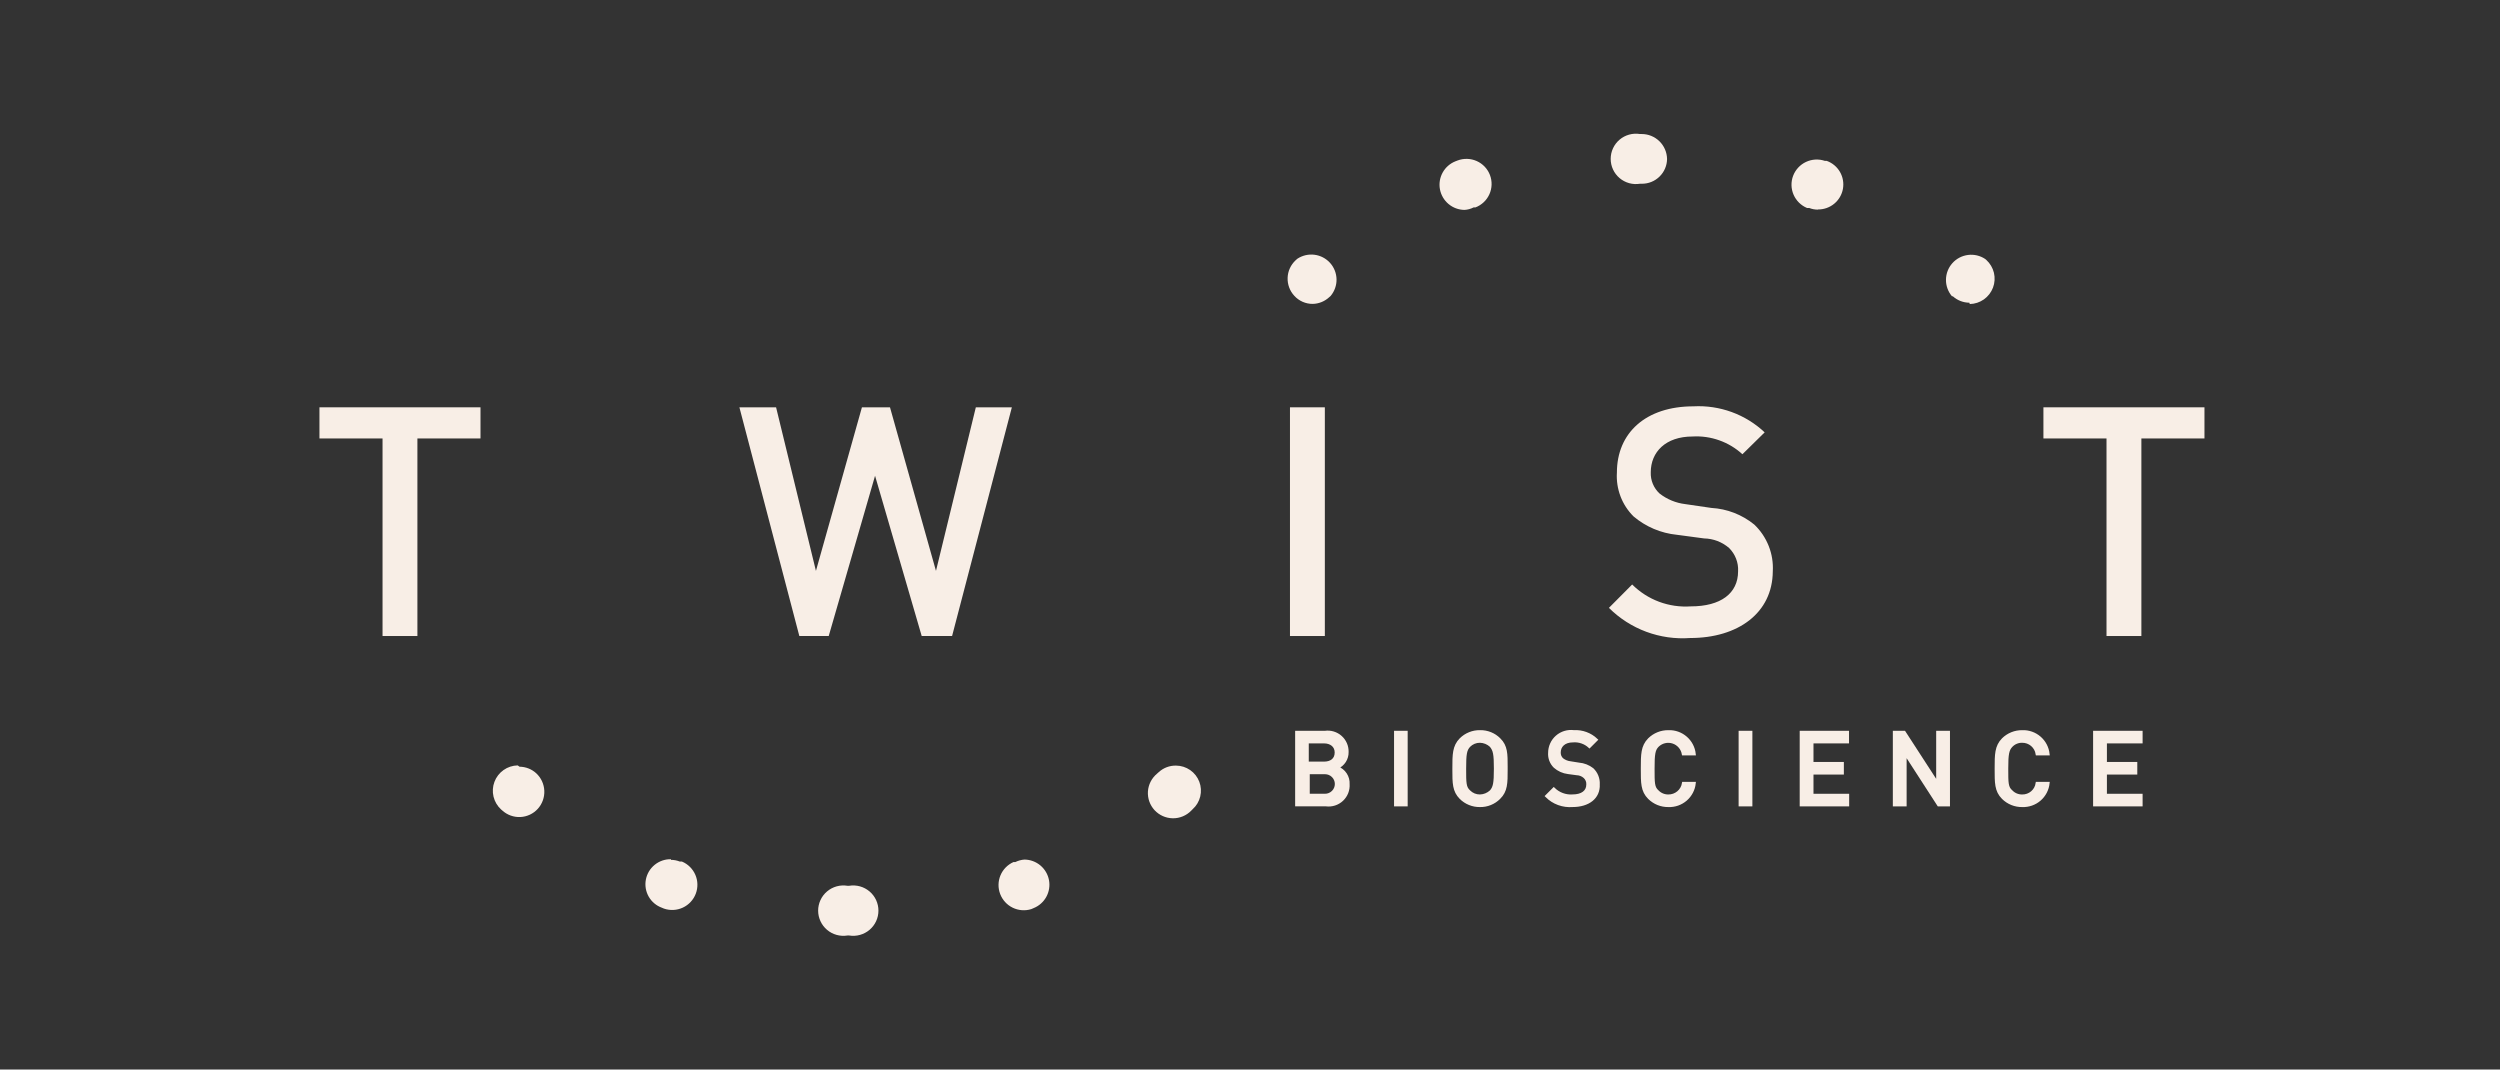 <svg xmlns="http://www.w3.org/2000/svg" width="187" height="80" viewBox="0 0 187 80" fill="none"><rect x="0" y="0" width="187" height="80" fill="#333333" stroke="none"/><path d="M31.222 32.797V47.574H28.614V32.797H23.895V30.467H35.941V32.797H31.222Z" fill="#F8EEE6"></path><path d="M71.216 47.574H68.943L65.454 35.587L61.988 47.574H59.79L55.307 30.467H58.051L61.032 42.702L64.472 30.467H66.571L70.011 42.702L72.992 30.467H75.687L71.216 47.574Z" fill="#F8EEE6"></path><path d="M96.49 47.574V30.467H99.098V47.574H96.49Z" fill="#F8EEE6"></path><path d="M126.421 47.724C125.306 47.805 124.186 47.645 123.139 47.256C122.09 46.866 121.138 46.257 120.348 45.468L122.086 43.72C122.658 44.29 123.345 44.731 124.101 45.013C124.857 45.295 125.665 45.412 126.47 45.357C128.706 45.357 130.009 44.39 130.009 42.729C130.027 42.409 129.974 42.089 129.859 41.79C129.743 41.491 129.566 41.22 129.34 40.993C128.818 40.541 128.154 40.287 127.464 40.274L125.428 40.002C124.232 39.882 123.102 39.402 122.186 38.625C121.758 38.199 121.425 37.687 121.212 37.123C120.998 36.558 120.906 35.955 120.944 35.353C120.944 32.378 123.105 30.394 126.669 30.394C127.643 30.342 128.617 30.487 129.534 30.822C130.449 31.156 131.288 31.673 131.997 32.34L130.333 33.977C129.833 33.518 129.245 33.165 128.604 32.937C127.964 32.709 127.285 32.611 126.608 32.65C124.582 32.65 123.477 33.816 123.477 35.328C123.465 35.624 123.518 35.92 123.632 36.194C123.746 36.468 123.917 36.714 124.135 36.915C124.692 37.35 125.358 37.625 126.061 37.708L128.01 37.993C129.182 38.059 130.304 38.493 131.214 39.233C131.688 39.682 132.057 40.228 132.297 40.834C132.538 41.44 132.643 42.091 132.605 42.741C132.582 45.853 130.009 47.724 126.421 47.724Z" fill="#F8EEE6"></path><path d="M160.175 32.797V47.574H157.567V32.797H152.848V30.467H164.894V32.797H160.175Z" fill="#F8EEE6"></path><path d="M87.97 57.267C88.348 57.27 88.716 57.387 89.026 57.602C89.336 57.818 89.573 58.121 89.708 58.474C89.842 58.826 89.866 59.21 89.778 59.577C89.69 59.943 89.493 60.275 89.212 60.527L89.101 60.639C88.922 60.822 88.707 60.967 88.471 61.064C88.234 61.162 87.98 61.211 87.724 61.207C87.467 61.204 87.215 61.148 86.981 61.044C86.747 60.94 86.536 60.79 86.362 60.602C86.189 60.414 86.055 60.193 85.969 59.952C85.884 59.711 85.849 59.455 85.865 59.2C85.882 58.944 85.951 58.695 86.067 58.468C86.184 58.24 86.345 58.038 86.542 57.874L86.666 57.763C87.02 57.435 87.488 57.257 87.97 57.267Z" fill="#F8EEE6"></path><path d="M38.861 57.35C39.321 57.353 39.763 57.526 40.103 57.834C40.472 58.172 40.691 58.642 40.714 59.141C40.738 59.64 40.563 60.128 40.228 60.499C40.062 60.682 39.861 60.831 39.638 60.936C39.414 61.041 39.172 61.102 38.925 61.113C38.678 61.125 38.431 61.087 38.198 61.003C37.966 60.919 37.752 60.79 37.57 60.623L37.483 60.549C37.202 60.293 37.005 59.96 36.916 59.591C36.827 59.222 36.851 58.835 36.985 58.48C37.118 58.125 37.356 57.818 37.666 57.599C37.976 57.38 38.345 57.259 38.725 57.252L38.861 57.35Z" fill="#F8EEE6"></path><path d="M76.63 64.295C77.067 64.3 77.488 64.456 77.822 64.736C78.156 65.016 78.383 65.404 78.464 65.832C78.544 66.26 78.474 66.703 78.264 67.085C78.054 67.467 77.718 67.765 77.313 67.927L77.139 68.002C76.679 68.145 76.182 68.107 75.749 67.896C75.316 67.685 74.981 67.317 74.811 66.867C74.641 66.417 74.65 65.92 74.835 65.476C75.021 65.032 75.37 64.677 75.81 64.481H75.947C76.16 64.376 76.392 64.313 76.63 64.295Z" fill="#F8EEE6"></path><path d="M50.186 64.319C50.412 64.317 50.635 64.359 50.845 64.443H51.006C51.459 64.632 51.819 64.988 52.013 65.438C52.206 65.887 52.217 66.394 52.043 66.851C51.869 67.309 51.523 67.68 51.08 67.888C50.636 68.095 50.128 68.123 49.665 67.963L49.516 67.901C49.098 67.751 48.747 67.457 48.526 67.073C48.305 66.688 48.228 66.238 48.309 65.802C48.389 65.366 48.622 64.972 48.966 64.692C49.31 64.411 49.742 64.261 50.186 64.269V64.319Z" fill="#F8EEE6"></path><path d="M63.353 66.256H63.514C63.785 66.212 64.061 66.227 64.325 66.3C64.589 66.373 64.833 66.503 65.042 66.68C65.251 66.856 65.418 67.077 65.533 67.325C65.648 67.573 65.707 67.843 65.707 68.116C65.707 68.389 65.648 68.659 65.533 68.907C65.418 69.155 65.251 69.375 65.042 69.552C64.833 69.729 64.589 69.858 64.325 69.931C64.061 70.004 63.785 70.019 63.514 69.975H63.39C63.12 70.019 62.844 70.004 62.58 69.931C62.316 69.858 62.072 69.729 61.863 69.552C61.654 69.375 61.487 69.155 61.372 68.907C61.257 68.659 61.197 68.389 61.197 68.116C61.197 67.843 61.257 67.573 61.372 67.325C61.487 67.077 61.654 66.856 61.863 66.68C62.072 66.503 62.316 66.373 62.58 66.3C62.844 66.227 63.12 66.212 63.39 66.256H63.353Z" fill="#F8EEE6"></path><path d="M98.19 22.731C97.93 22.733 97.673 22.679 97.436 22.575C97.198 22.47 96.985 22.316 96.812 22.123C96.474 21.758 96.295 21.273 96.314 20.776C96.332 20.279 96.547 19.81 96.911 19.471L97.035 19.359C97.413 19.107 97.869 18.999 98.32 19.055C98.771 19.112 99.187 19.329 99.49 19.666C99.794 20.004 99.965 20.44 99.973 20.893C99.98 21.347 99.824 21.788 99.532 22.136L99.42 22.235C99.085 22.545 98.647 22.722 98.19 22.731Z" fill="#F8EEE6"></path><path d="M147.311 22.643C146.851 22.64 146.41 22.468 146.07 22.16H146.007C145.712 21.814 145.553 21.373 145.559 20.919C145.563 20.464 145.733 20.027 146.035 19.688C146.337 19.348 146.752 19.129 147.204 19.071C147.655 19.012 148.112 19.119 148.491 19.371L148.578 19.445C148.858 19.701 149.056 20.034 149.146 20.403C149.233 20.772 149.21 21.159 149.076 21.514C148.942 21.869 148.705 22.175 148.396 22.395C148.085 22.613 147.717 22.735 147.336 22.742L147.311 22.643Z" fill="#F8EEE6"></path><path d="M109.542 15.701C109.105 15.696 108.684 15.54 108.35 15.26C108.016 14.98 107.789 14.592 107.708 14.164C107.628 13.736 107.698 13.293 107.908 12.911C108.118 12.529 108.454 12.231 108.859 12.069L109.02 12.007C109.251 11.919 109.497 11.877 109.744 11.884C109.991 11.891 110.234 11.946 110.459 12.047C110.685 12.148 110.888 12.292 111.058 12.471C111.228 12.65 111.36 12.861 111.448 13.091C111.536 13.322 111.578 13.567 111.571 13.814C111.564 14.06 111.509 14.303 111.408 14.528C111.307 14.753 111.163 14.956 110.983 15.125C110.804 15.294 110.592 15.427 110.362 15.515H110.225C110.013 15.625 109.78 15.688 109.542 15.701Z" fill="#F8EEE6"></path><path d="M135.984 15.68C135.758 15.681 135.535 15.639 135.326 15.556H135.164C134.712 15.367 134.352 15.01 134.158 14.561C133.964 14.111 133.953 13.604 134.127 13.147C134.302 12.69 134.648 12.318 135.091 12.111C135.535 11.903 136.043 11.876 136.505 12.035H136.642C137.059 12.185 137.409 12.478 137.63 12.861C137.851 13.244 137.929 13.694 137.851 14.129C137.772 14.564 137.541 14.957 137.199 15.239C136.858 15.52 136.427 15.672 135.984 15.667V15.68Z" fill="#F8EEE6"></path><path d="M122.82 13.744H122.67C122.4 13.788 122.124 13.773 121.86 13.7C121.597 13.627 121.352 13.497 121.143 13.32C120.935 13.143 120.767 12.923 120.653 12.675C120.538 12.427 120.479 12.157 120.479 11.884C120.479 11.611 120.538 11.341 120.653 11.093C120.767 10.845 120.935 10.625 121.143 10.448C121.352 10.271 121.597 10.142 121.86 10.069C122.124 9.996 122.4 9.981 122.67 10.025H122.783C123.284 10.021 123.768 10.216 124.126 10.567C124.484 10.918 124.689 11.396 124.696 11.897C124.689 12.389 124.489 12.858 124.137 13.204C123.786 13.55 123.313 13.744 122.82 13.744Z" fill="#F8EEE6"></path><path fill-rule="evenodd" clip-rule="evenodd" d="M99.187 60.217H96.977V54.762H99.113C99.323 54.733 99.538 54.751 99.741 54.813C99.944 54.875 100.131 54.98 100.29 55.122C100.448 55.263 100.574 55.437 100.658 55.632C100.742 55.827 100.783 56.038 100.777 56.25C100.783 56.496 100.715 56.738 100.582 56.946C100.45 57.153 100.258 57.317 100.032 57.415C100.284 57.505 100.501 57.675 100.648 57.899C100.796 58.122 100.867 58.387 100.852 58.654C100.866 58.872 100.832 59.09 100.752 59.293C100.673 59.496 100.549 59.679 100.389 59.828C100.23 59.978 100.04 60.09 99.832 60.157C99.624 60.224 99.404 60.245 99.187 60.217ZM99.039 55.507H97.797V57.069H99.039C99.573 57.069 99.933 56.796 99.933 56.288C99.933 55.78 99.535 55.507 99.039 55.507ZM97.871 57.812H99.113C99.334 57.812 99.545 57.899 99.701 58.055C99.857 58.211 99.945 58.422 99.945 58.642C99.945 58.862 99.857 59.074 99.701 59.23C99.545 59.385 99.334 59.473 99.113 59.473H97.871V57.812Z" fill="#F8EEE6"></path><path d="M96.977 60.217H96.877V60.316H96.977V60.217ZM99.187 60.217L99.2 60.117H99.187V60.217ZM96.977 54.762V54.663H96.877V54.762H96.977ZM99.113 54.762V54.862L99.126 54.861L99.113 54.762ZM99.741 54.813L99.712 54.908L99.712 54.908L99.741 54.813ZM100.29 55.122L100.223 55.196L100.223 55.196L100.29 55.122ZM100.658 55.632L100.567 55.672V55.672L100.658 55.632ZM100.777 56.25L100.678 56.247L100.678 56.252L100.777 56.25ZM100.582 56.946L100.499 56.892L100.499 56.892L100.582 56.946ZM100.032 57.415L99.992 57.324L99.763 57.424L99.998 57.508L100.032 57.415ZM100.648 57.899L100.565 57.953L100.565 57.953L100.648 57.899ZM100.852 58.654L100.752 58.649L100.752 58.661L100.852 58.654ZM100.752 59.293L100.66 59.257L100.66 59.257L100.752 59.293ZM100.389 59.828L100.457 59.901L100.457 59.901L100.389 59.828ZM99.832 60.157L99.802 60.063L99.801 60.063L99.832 60.157ZM97.797 55.507V55.407H97.697V55.507H97.797ZM97.797 57.069H97.697V57.168H97.797V57.069ZM97.871 57.812V57.712H97.772V57.812H97.871ZM99.701 58.055L99.631 58.125L99.631 58.125L99.701 58.055ZM99.701 59.23L99.631 59.159L99.631 59.159L99.701 59.23ZM97.871 59.473H97.772V59.572H97.871V59.473ZM96.977 60.217V60.316H99.187V60.217V60.117H96.977V60.217ZM96.977 54.762H96.877V60.217H96.977H97.076V54.762H96.977ZM99.113 54.762V54.663H96.977V54.762V54.861H99.113V54.762ZM99.741 54.813L99.77 54.718C99.553 54.651 99.324 54.633 99.099 54.664L99.113 54.762L99.126 54.861C99.323 54.834 99.522 54.85 99.712 54.908L99.741 54.813ZM100.29 55.122L100.356 55.048C100.187 54.896 99.987 54.784 99.77 54.718L99.741 54.813L99.712 54.908C99.901 54.965 100.076 55.064 100.223 55.196L100.29 55.122ZM100.658 55.632L100.749 55.593C100.659 55.385 100.525 55.199 100.356 55.048L100.29 55.122L100.223 55.196C100.371 55.328 100.488 55.49 100.567 55.672L100.658 55.632ZM100.777 56.25L100.876 56.252C100.882 56.026 100.839 55.801 100.749 55.593L100.658 55.632L100.567 55.672C100.645 55.853 100.683 56.049 100.678 56.247L100.777 56.25ZM100.582 56.946L100.666 56.999C100.809 56.775 100.883 56.513 100.876 56.247L100.777 56.25L100.678 56.252C100.683 56.478 100.621 56.701 100.499 56.892L100.582 56.946ZM100.032 57.415L100.072 57.506C100.316 57.4 100.523 57.223 100.666 56.999L100.582 56.946L100.499 56.892C100.377 57.083 100.2 57.233 99.992 57.324L100.032 57.415ZM100.648 57.899L100.731 57.844C100.572 57.602 100.338 57.419 100.065 57.322L100.032 57.415L99.998 57.508C100.231 57.592 100.43 57.748 100.565 57.953L100.648 57.899ZM100.852 58.654L100.951 58.66C100.968 58.372 100.891 58.085 100.731 57.844L100.648 57.899L100.565 57.953C100.701 58.159 100.767 58.403 100.752 58.649L100.852 58.654ZM100.752 59.293L100.845 59.33C100.93 59.113 100.966 58.88 100.951 58.648L100.852 58.654L100.752 58.661C100.766 58.864 100.735 59.068 100.66 59.257L100.752 59.293ZM100.389 59.828L100.457 59.901C100.627 59.741 100.76 59.546 100.845 59.33L100.752 59.293L100.66 59.257C100.586 59.446 100.47 59.616 100.321 59.756L100.389 59.828ZM99.832 60.157L99.862 60.252C100.084 60.18 100.288 60.06 100.457 59.901L100.389 59.828L100.321 59.756C100.173 59.895 99.995 60 99.802 60.063L99.832 60.157ZM99.187 60.217L99.175 60.315C99.406 60.345 99.641 60.323 99.862 60.252L99.832 60.157L99.801 60.063C99.608 60.125 99.402 60.144 99.2 60.118L99.187 60.217ZM97.797 55.507V55.606H99.039V55.507V55.407H97.797V55.507ZM97.797 57.069H97.896V55.507H97.797H97.697V57.069H97.797ZM99.039 57.069V56.969H97.797V57.069V57.168H99.039V57.069ZM99.933 56.288H99.834C99.834 56.517 99.754 56.682 99.622 56.793C99.488 56.905 99.29 56.969 99.039 56.969V57.069V57.168C99.321 57.168 99.57 57.096 99.75 56.945C99.932 56.792 100.032 56.567 100.032 56.288H99.933ZM99.039 55.507V55.606C99.27 55.606 99.47 55.67 99.609 55.784C99.747 55.896 99.834 56.062 99.834 56.288H99.933H100.032C100.032 56.005 99.921 55.781 99.735 55.63C99.552 55.48 99.304 55.407 99.039 55.407V55.507ZM99.113 57.812V57.712H97.871V57.812V57.911H99.113V57.812ZM99.701 58.055L99.771 57.985C99.597 57.81 99.36 57.712 99.113 57.712V57.812V57.911C99.307 57.911 99.494 57.988 99.631 58.125L99.701 58.055ZM99.945 58.642H100.044C100.044 58.395 99.946 58.159 99.771 57.985L99.701 58.055L99.631 58.125C99.769 58.263 99.846 58.448 99.846 58.642H99.945ZM99.701 59.23L99.771 59.3C99.946 59.126 100.044 58.889 100.044 58.642H99.945H99.846C99.846 58.836 99.769 59.022 99.631 59.159L99.701 59.23ZM99.113 59.473V59.572C99.36 59.572 99.597 59.474 99.771 59.3L99.701 59.23L99.631 59.159C99.494 59.296 99.307 59.373 99.113 59.373V59.473ZM97.871 59.473V59.572H99.113V59.473V59.373H97.871V59.473ZM97.871 57.812H97.772V59.473H97.871H97.97V57.812H97.871Z" fill="#F8EEE6"></path><path d="M104.375 60.218V54.763H105.194V60.218H104.375Z" fill="#F8EEE6" stroke="#F8EEE6" stroke-width="0.199"></path><path fill-rule="evenodd" clip-rule="evenodd" d="M111.479 60.125C111.726 60.025 111.951 59.876 112.139 59.686C112.674 59.165 112.674 58.572 112.673 57.561C112.673 57.538 112.673 57.515 112.673 57.492C112.673 57.447 112.673 57.403 112.673 57.36C112.674 56.387 112.675 55.808 112.152 55.298C111.964 55.109 111.739 54.959 111.491 54.859C111.244 54.759 110.978 54.71 110.711 54.715C110.442 54.71 110.175 54.759 109.925 54.859C109.675 54.959 109.448 55.108 109.258 55.298C108.736 55.831 108.736 56.438 108.736 57.492C108.736 57.516 108.736 57.539 108.736 57.562C108.736 58.573 108.736 59.165 109.258 59.686C109.447 59.874 109.672 60.023 109.919 60.123C110.167 60.223 110.432 60.273 110.699 60.269C110.966 60.274 111.231 60.225 111.479 60.125ZM110.699 55.46C111.004 55.467 111.296 55.586 111.519 55.794C111.779 56.117 111.842 56.402 111.842 57.493C111.842 58.584 111.779 58.893 111.519 59.191C111.296 59.399 111.004 59.519 110.699 59.526C110.549 59.527 110.4 59.498 110.261 59.44C110.122 59.383 109.997 59.298 109.892 59.191C109.569 58.893 109.569 58.584 109.569 57.493C109.569 56.402 109.618 56.092 109.892 55.794C109.997 55.687 110.122 55.602 110.261 55.545C110.4 55.487 110.549 55.458 110.699 55.46Z" fill="#F8EEE6"></path><path d="M112.139 59.686L112.07 59.615L112.069 59.616L112.139 59.686ZM111.479 60.125L111.516 60.217L111.516 60.217L111.479 60.125ZM112.673 57.561L112.574 57.561L112.673 57.561ZM112.673 57.36L112.574 57.36V57.36L112.673 57.36ZM112.152 55.298L112.081 55.368L112.082 55.369L112.152 55.298ZM111.491 54.859L111.529 54.767L111.528 54.767L111.491 54.859ZM110.711 54.715L110.709 54.815L110.713 54.815L110.711 54.715ZM109.925 54.859L109.962 54.951L109.962 54.951L109.925 54.859ZM109.258 55.298L109.188 55.228L109.187 55.228L109.258 55.298ZM108.736 57.562L108.836 57.562L108.736 57.562ZM109.258 59.686L109.188 59.757L109.188 59.757L109.258 59.686ZM109.919 60.123L109.957 60.031L109.956 60.031L109.919 60.123ZM110.699 60.269L110.701 60.169L110.697 60.169L110.699 60.269ZM111.519 55.794L111.597 55.731L111.587 55.722L111.519 55.794ZM110.699 55.46L110.701 55.36L110.7 55.36L110.699 55.46ZM111.519 59.191L111.587 59.264L111.593 59.256L111.519 59.191ZM110.699 59.526L110.7 59.625L110.701 59.625L110.699 59.526ZM110.261 59.44L110.223 59.532L110.223 59.532L110.261 59.44ZM109.892 59.191L109.963 59.121L109.959 59.118L109.892 59.191ZM109.892 55.794L109.821 55.725L109.818 55.727L109.892 55.794ZM110.261 55.545L110.223 55.453L110.223 55.453L110.261 55.545ZM112.139 59.686L112.069 59.616C111.89 59.796 111.677 59.938 111.442 60.033L111.479 60.125L111.516 60.217C111.776 60.112 112.012 59.955 112.21 59.756L112.139 59.686ZM112.673 57.561L112.574 57.561C112.574 58.582 112.569 59.128 112.07 59.615L112.139 59.686L112.209 59.757C112.778 59.202 112.773 58.563 112.773 57.561L112.673 57.561ZM112.673 57.492H112.574C112.574 57.515 112.574 57.538 112.574 57.561L112.673 57.561L112.773 57.561C112.773 57.538 112.773 57.515 112.773 57.492H112.673ZM112.673 57.36L112.574 57.36C112.574 57.403 112.574 57.447 112.574 57.492H112.673H112.773C112.773 57.447 112.773 57.403 112.773 57.36L112.673 57.36ZM112.152 55.298L112.082 55.369C112.571 55.845 112.575 56.377 112.574 57.36L112.673 57.36L112.773 57.36C112.774 56.396 112.779 55.771 112.221 55.227L112.152 55.298ZM111.491 54.859L111.454 54.951C111.689 55.046 111.903 55.188 112.081 55.368L112.152 55.298L112.222 55.228C112.025 55.029 111.789 54.872 111.529 54.767L111.491 54.859ZM110.711 54.715L110.713 54.815C110.967 54.81 111.219 54.856 111.454 54.951L111.491 54.859L111.528 54.767C111.268 54.662 110.99 54.61 110.709 54.616L110.711 54.715ZM109.925 54.859L109.962 54.951C110.199 54.856 110.453 54.809 110.709 54.815L110.711 54.715L110.713 54.616C110.431 54.61 110.15 54.661 109.888 54.767L109.925 54.859ZM109.258 55.298L109.328 55.368C109.509 55.188 109.725 55.046 109.962 54.951L109.925 54.859L109.888 54.767C109.626 54.871 109.388 55.028 109.188 55.228L109.258 55.298ZM108.736 57.492H108.836C108.836 56.428 108.841 55.866 109.329 55.367L109.258 55.298L109.187 55.228C108.632 55.795 108.637 56.448 108.637 57.492H108.736ZM108.736 57.562L108.836 57.562C108.836 57.539 108.836 57.516 108.836 57.492H108.736H108.637C108.637 57.516 108.637 57.539 108.637 57.562L108.736 57.562ZM109.258 59.686L109.328 59.616C108.84 59.129 108.835 58.583 108.836 57.562L108.736 57.562L108.637 57.562C108.637 58.563 108.632 59.201 109.188 59.757L109.258 59.686ZM109.919 60.123L109.956 60.031C109.721 59.936 109.508 59.795 109.328 59.616L109.258 59.686L109.188 59.757C109.386 59.954 109.622 60.11 109.882 60.215L109.919 60.123ZM110.699 60.269L110.697 60.169C110.444 60.173 110.192 60.126 109.957 60.031L109.919 60.123L109.882 60.215C110.142 60.32 110.42 60.372 110.7 60.368L110.699 60.269ZM111.479 60.125L111.442 60.033C111.206 60.128 110.954 60.175 110.701 60.169L110.699 60.269L110.697 60.368C110.977 60.374 111.256 60.322 111.516 60.217L111.479 60.125ZM111.519 55.794L111.587 55.722C111.346 55.497 111.031 55.368 110.701 55.36L110.699 55.46L110.697 55.559C110.977 55.566 111.246 55.675 111.451 55.867L111.519 55.794ZM111.842 57.493H111.941C111.941 56.948 111.926 56.595 111.875 56.336C111.824 56.071 111.736 55.905 111.596 55.732L111.519 55.794L111.441 55.857C111.562 56.006 111.636 56.143 111.68 56.374C111.726 56.611 111.742 56.947 111.742 57.493H111.842ZM111.519 59.191L111.593 59.256C111.882 58.927 111.941 58.578 111.941 57.493H111.842H111.742C111.742 58.589 111.677 58.86 111.444 59.126L111.519 59.191ZM110.699 59.526L110.701 59.625C111.031 59.617 111.346 59.489 111.587 59.264L111.519 59.191L111.451 59.118C111.246 59.31 110.977 59.42 110.697 59.426L110.699 59.526ZM110.261 59.44L110.223 59.532C110.374 59.595 110.536 59.626 110.7 59.625L110.699 59.526L110.698 59.426C110.561 59.427 110.426 59.401 110.299 59.349L110.261 59.44ZM109.892 59.191L109.821 59.261C109.935 59.377 110.072 59.469 110.223 59.532L110.261 59.44L110.299 59.349C110.173 59.296 110.058 59.219 109.962 59.121L109.892 59.191ZM109.569 57.493H109.469C109.469 58.034 109.469 58.394 109.511 58.655C109.555 58.926 109.645 59.099 109.824 59.264L109.892 59.191L109.959 59.118C109.816 58.986 109.744 58.855 109.707 58.623C109.668 58.382 109.668 58.042 109.668 57.493H109.569ZM109.892 55.794L109.818 55.727C109.669 55.89 109.58 56.059 109.53 56.328C109.482 56.589 109.469 56.948 109.469 57.493H109.569H109.668C109.668 56.946 109.681 56.605 109.725 56.364C109.769 56.13 109.841 55.996 109.965 55.861L109.892 55.794ZM110.261 55.545L110.223 55.453C110.072 55.516 109.935 55.608 109.821 55.725L109.892 55.794L109.962 55.864C110.058 55.766 110.173 55.689 110.299 55.637L110.261 55.545ZM110.699 55.46L110.7 55.36C110.536 55.359 110.374 55.391 110.223 55.453L110.261 55.545L110.299 55.637C110.426 55.584 110.561 55.558 110.698 55.559L110.699 55.46Z" fill="#F8EEE6"></path><path d="M117.637 60.267C117.278 60.297 116.916 60.248 116.576 60.124C116.238 60 115.93 59.803 115.676 59.548L116.221 59.003C116.406 59.184 116.625 59.324 116.867 59.413C117.109 59.503 117.367 59.541 117.625 59.523C118.333 59.523 118.755 59.213 118.755 58.68C118.762 58.577 118.745 58.473 118.705 58.377C118.667 58.28 118.607 58.193 118.531 58.123C118.367 57.975 118.156 57.892 117.936 57.887L117.29 57.8C116.921 57.755 116.575 57.599 116.296 57.354C116.158 57.219 116.051 57.057 115.983 56.877C115.914 56.697 115.886 56.505 115.899 56.313C115.899 56.083 115.947 55.856 116.043 55.647C116.137 55.438 116.275 55.251 116.448 55.1C116.621 54.949 116.824 54.836 117.044 54.769C117.265 54.703 117.497 54.684 117.725 54.714C118.033 54.696 118.342 54.742 118.633 54.849C118.924 54.955 119.189 55.12 119.413 55.333L118.892 55.854C118.725 55.702 118.53 55.585 118.315 55.513C118.101 55.44 117.874 55.413 117.65 55.432C117.004 55.432 116.643 55.804 116.643 56.288C116.641 56.383 116.658 56.477 116.693 56.565C116.73 56.653 116.785 56.732 116.856 56.796C117.035 56.934 117.25 57.02 117.476 57.044L118.097 57.143C118.468 57.173 118.822 57.311 119.116 57.54C119.267 57.685 119.386 57.86 119.463 58.055C119.541 58.25 119.575 58.459 119.563 58.668C119.613 59.672 118.792 60.267 117.637 60.267Z" fill="#F8EEE6" stroke="#F8EEE6" stroke-width="0.199"></path><path d="M124.793 60.269C124.527 60.273 124.262 60.223 124.015 60.123C123.767 60.023 123.543 59.874 123.353 59.687C122.819 59.154 122.832 58.546 122.832 57.492C122.832 56.439 122.832 55.831 123.353 55.298C123.543 55.111 123.767 54.963 124.015 54.863C124.262 54.763 124.527 54.713 124.793 54.716C125.272 54.697 125.74 54.861 126.102 55.175C126.465 55.487 126.694 55.926 126.744 56.402H125.9C125.864 56.198 125.774 56.008 125.638 55.852C125.501 55.696 125.326 55.58 125.128 55.517C124.931 55.455 124.72 55.447 124.518 55.496C124.317 55.545 124.133 55.648 123.987 55.794C123.713 56.079 123.663 56.402 123.663 57.492C123.663 58.583 123.663 58.906 123.987 59.191C124.091 59.299 124.216 59.385 124.355 59.442C124.494 59.5 124.644 59.528 124.793 59.526C125.062 59.529 125.323 59.435 125.529 59.262C125.733 59.089 125.87 58.848 125.912 58.583H126.744C126.694 59.059 126.465 59.498 126.102 59.811C125.74 60.124 125.272 60.288 124.793 60.269Z" fill="#F8EEE6" stroke="#F8EEE6" stroke-width="0.199"></path><path d="M130.148 60.218V54.763H130.979V60.218H130.148Z" fill="#F8EEE6" stroke="#F8EEE6" stroke-width="0.199"></path><path d="M134.717 60.218V54.763H138.207V55.507H135.549V57.094H137.821V57.837H135.549V59.474H138.218V60.218H134.717Z" fill="#F8EEE6" stroke="#F8EEE6" stroke-width="0.199"></path><path d="M145 60.218L142.516 56.375V60.218H141.684V54.763H142.441L144.926 58.594V54.763H145.758V60.218H145Z" fill="#F8EEE6" stroke="#F8EEE6" stroke-width="0.199"></path><path d="M151.261 60.269C150.994 60.273 150.729 60.223 150.483 60.123C150.235 60.023 150.009 59.874 149.821 59.687C149.286 59.154 149.299 58.546 149.299 57.492C149.299 56.439 149.299 55.831 149.821 55.298C150.009 55.111 150.235 54.963 150.483 54.863C150.729 54.763 150.994 54.713 151.261 54.716C151.74 54.697 152.208 54.861 152.57 55.175C152.932 55.487 153.161 55.926 153.211 56.402H152.367C152.327 56.138 152.193 55.897 151.99 55.724C151.787 55.551 151.529 55.457 151.261 55.46C151.111 55.456 150.961 55.484 150.822 55.542C150.683 55.599 150.557 55.685 150.454 55.794C150.181 56.079 150.118 56.402 150.118 57.492C150.118 58.583 150.118 58.906 150.454 59.191C150.557 59.3 150.683 59.386 150.822 59.443C150.961 59.501 151.111 59.529 151.261 59.526C151.529 59.531 151.79 59.438 151.993 59.264C152.197 59.091 152.33 58.848 152.367 58.583H153.211C153.161 59.059 152.932 59.498 152.57 59.811C152.208 60.124 151.74 60.288 151.261 60.269Z" fill="#F8EEE6" stroke="#F8EEE6" stroke-width="0.199"></path><path d="M156.664 60.218V54.763H160.167V55.507H157.497V57.094H159.77V57.837H157.497V59.474H160.167V60.218H156.664Z" fill="#F8EEE6" stroke="#F8EEE6" stroke-width="0.199"></path></svg>
